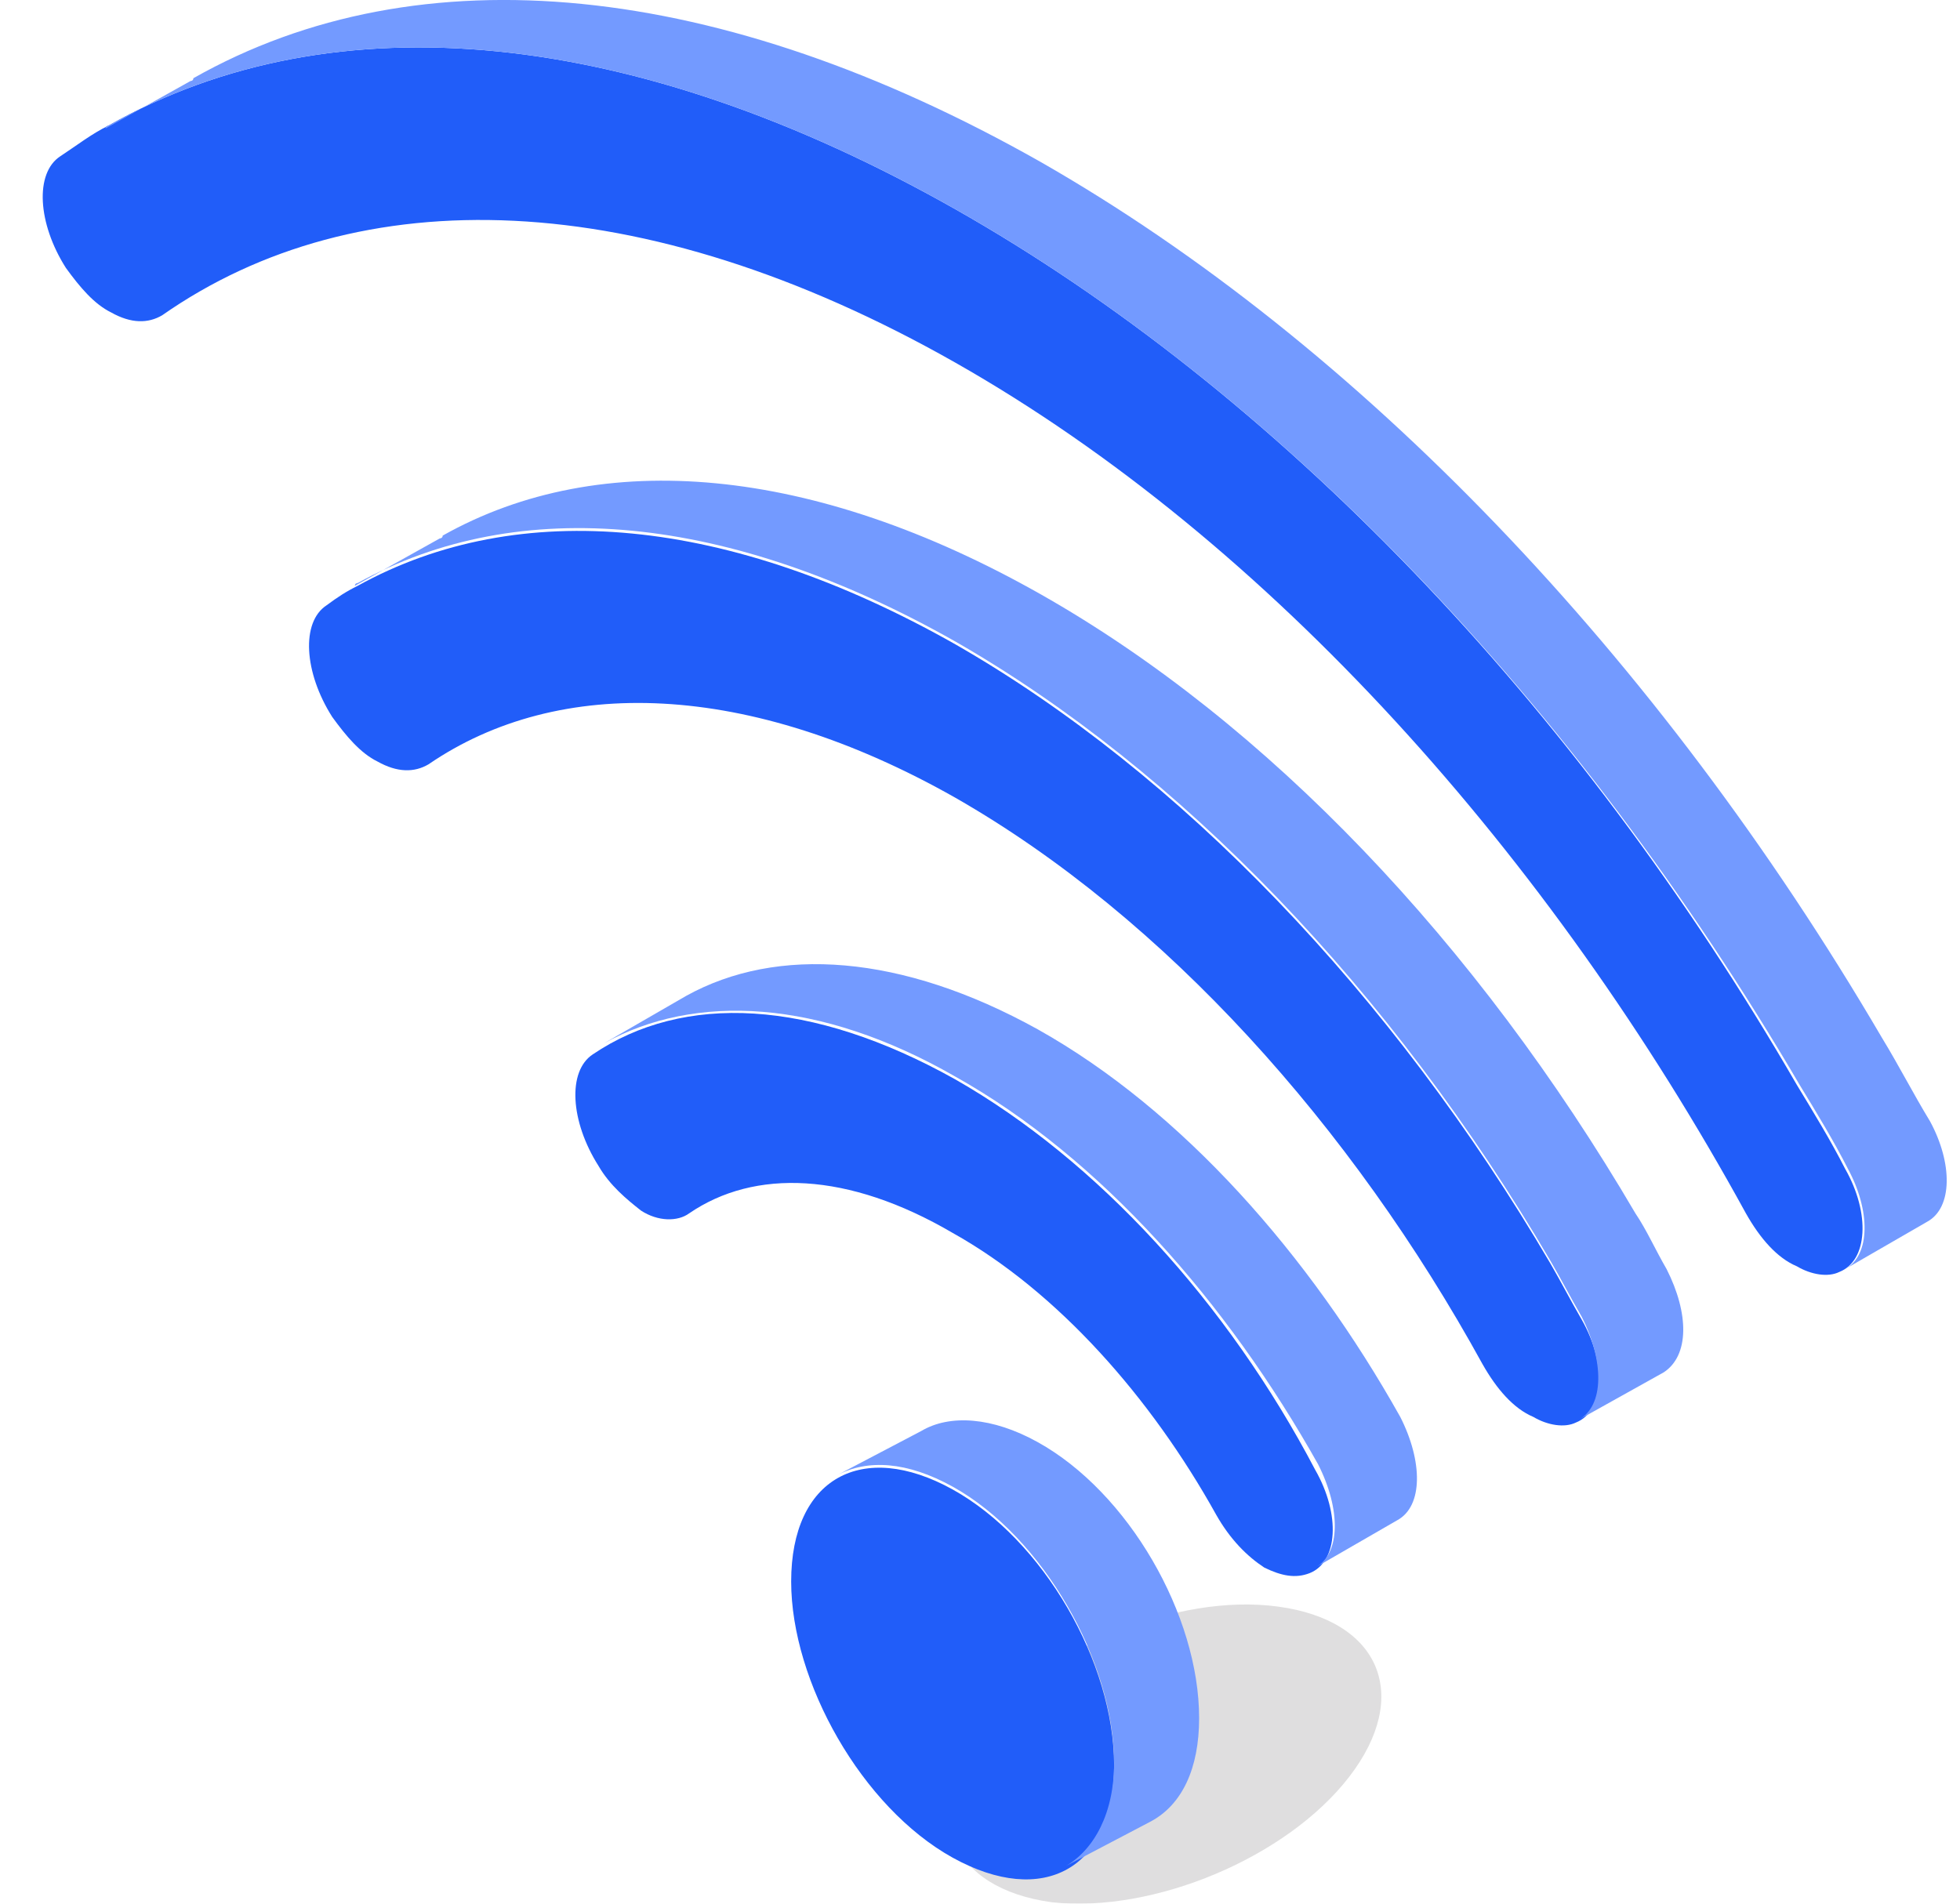 <svg width="35" height="34" viewBox="0 0 35 34" fill="none" xmlns="http://www.w3.org/2000/svg">
<g opacity="0.15">
<path d="M24.094 31.733C25.207 30.288 24.651 28.944 22.829 28.695C21.008 28.445 18.63 29.442 17.517 30.936C16.404 32.381 16.961 33.726 18.782 33.975C20.603 34.174 22.981 33.178 24.094 31.733Z" fill="#272425"/>
</g>
<path d="M17.011 26.602C15.393 25.706 14.128 26.403 14.128 28.246C14.128 30.039 15.393 32.281 17.011 33.178C18.63 34.074 19.895 33.377 19.895 31.534C19.895 29.691 18.63 27.499 17.011 26.602Z" fill="#215DF9"/>
<path d="M17.062 19.28C14.482 17.835 12.205 17.736 10.586 18.831C10.131 19.13 10.182 20.027 10.688 20.824C10.89 21.173 11.193 21.422 11.446 21.621C11.75 21.82 12.104 21.82 12.306 21.671C13.47 20.874 15.139 20.924 17.011 22.02C18.883 23.066 20.553 24.959 21.716 27.051C21.969 27.499 22.273 27.798 22.576 27.997C22.88 28.146 23.133 28.196 23.386 28.097C23.892 27.897 23.942 27.051 23.487 26.254C21.919 23.265 19.592 20.724 17.062 19.28Z" fill="#215DF9"/>
<path d="M17.062 11.509C13.014 9.218 9.271 8.869 6.387 10.463C6.185 10.562 6.033 10.662 5.83 10.812C5.375 11.111 5.426 12.007 5.932 12.804C6.185 13.153 6.438 13.452 6.741 13.601C7.095 13.8 7.399 13.8 7.652 13.651C9.979 12.057 13.369 12.156 17.062 14.249C20.805 16.391 24.145 20.127 26.472 24.361C26.725 24.809 27.028 25.158 27.382 25.307C27.635 25.457 27.939 25.506 28.141 25.407C28.647 25.208 28.698 24.361 28.242 23.564C28.04 23.215 27.888 22.916 27.686 22.567C24.853 17.736 21.058 13.8 17.062 11.509Z" fill="#215DF9"/>
<path d="M17.062 3.738C11.345 0.5 5.982 -0.048 1.935 2.244C1.632 2.393 1.379 2.592 1.075 2.792C0.62 3.091 0.67 3.987 1.176 4.784C1.429 5.133 1.682 5.432 1.986 5.581C2.34 5.78 2.643 5.78 2.896 5.631C6.387 3.19 11.446 3.29 17.062 6.478C22.678 9.666 27.686 15.295 31.177 21.671C31.43 22.119 31.733 22.468 32.088 22.617C32.341 22.767 32.644 22.817 32.846 22.717C33.352 22.518 33.403 21.671 32.948 20.874C32.695 20.376 32.391 19.878 32.088 19.379C28.142 12.555 22.779 6.976 17.062 3.738Z" fill="#215DF9"/>
<path d="M16.455 25.556C16.961 25.257 17.72 25.307 18.529 25.756C20.148 26.652 21.413 28.844 21.413 30.687C21.413 31.584 21.109 32.231 20.553 32.53L19.035 33.327C19.541 33.028 19.895 32.381 19.895 31.484C19.895 29.691 18.63 27.449 17.012 26.552C16.202 26.104 15.494 26.054 14.937 26.353L16.455 25.556Z" fill="#739AFF"/>
<path d="M12.256 17.785C13.875 16.889 16.101 17.038 18.529 18.383C21.11 19.828 23.386 22.418 25.005 25.307C25.41 26.104 25.41 26.901 24.954 27.15L23.487 27.997C23.943 27.748 23.943 26.951 23.538 26.154C21.919 23.265 19.642 20.674 17.062 19.23C14.634 17.835 12.408 17.736 10.789 18.632L12.256 17.785Z" fill="#739AFF"/>
<path d="M7.854 9.616C7.854 9.616 7.905 9.616 7.905 9.566C10.738 7.972 14.533 8.321 18.58 10.612C22.627 12.904 26.371 16.839 29.204 21.671C29.406 21.97 29.558 22.318 29.761 22.667C30.165 23.464 30.165 24.211 29.71 24.51L28.192 25.357C28.648 25.108 28.648 24.311 28.243 23.514C28.04 23.165 27.889 22.866 27.686 22.518C24.853 17.686 21.059 13.751 17.062 11.459C13.015 9.168 9.271 8.819 6.387 10.413C6.387 10.413 6.337 10.413 6.337 10.463L7.854 9.616Z" fill="#739AFF"/>
<path d="M3.402 1.447C3.402 1.447 3.453 1.447 3.453 1.397C7.5 -0.895 12.863 -0.347 18.58 2.891C24.246 6.129 29.609 11.708 33.605 18.533C33.909 19.031 34.162 19.529 34.465 20.027C34.87 20.774 34.87 21.571 34.415 21.82L32.948 22.667C33.403 22.418 33.403 21.621 32.998 20.874C32.745 20.376 32.442 19.878 32.138 19.379C28.142 12.555 22.779 6.976 17.062 3.738C11.345 0.5 5.982 -0.048 1.935 2.244C1.935 2.244 1.885 2.244 1.885 2.294L3.402 1.447Z" fill="#739AFF"/>
</svg>
